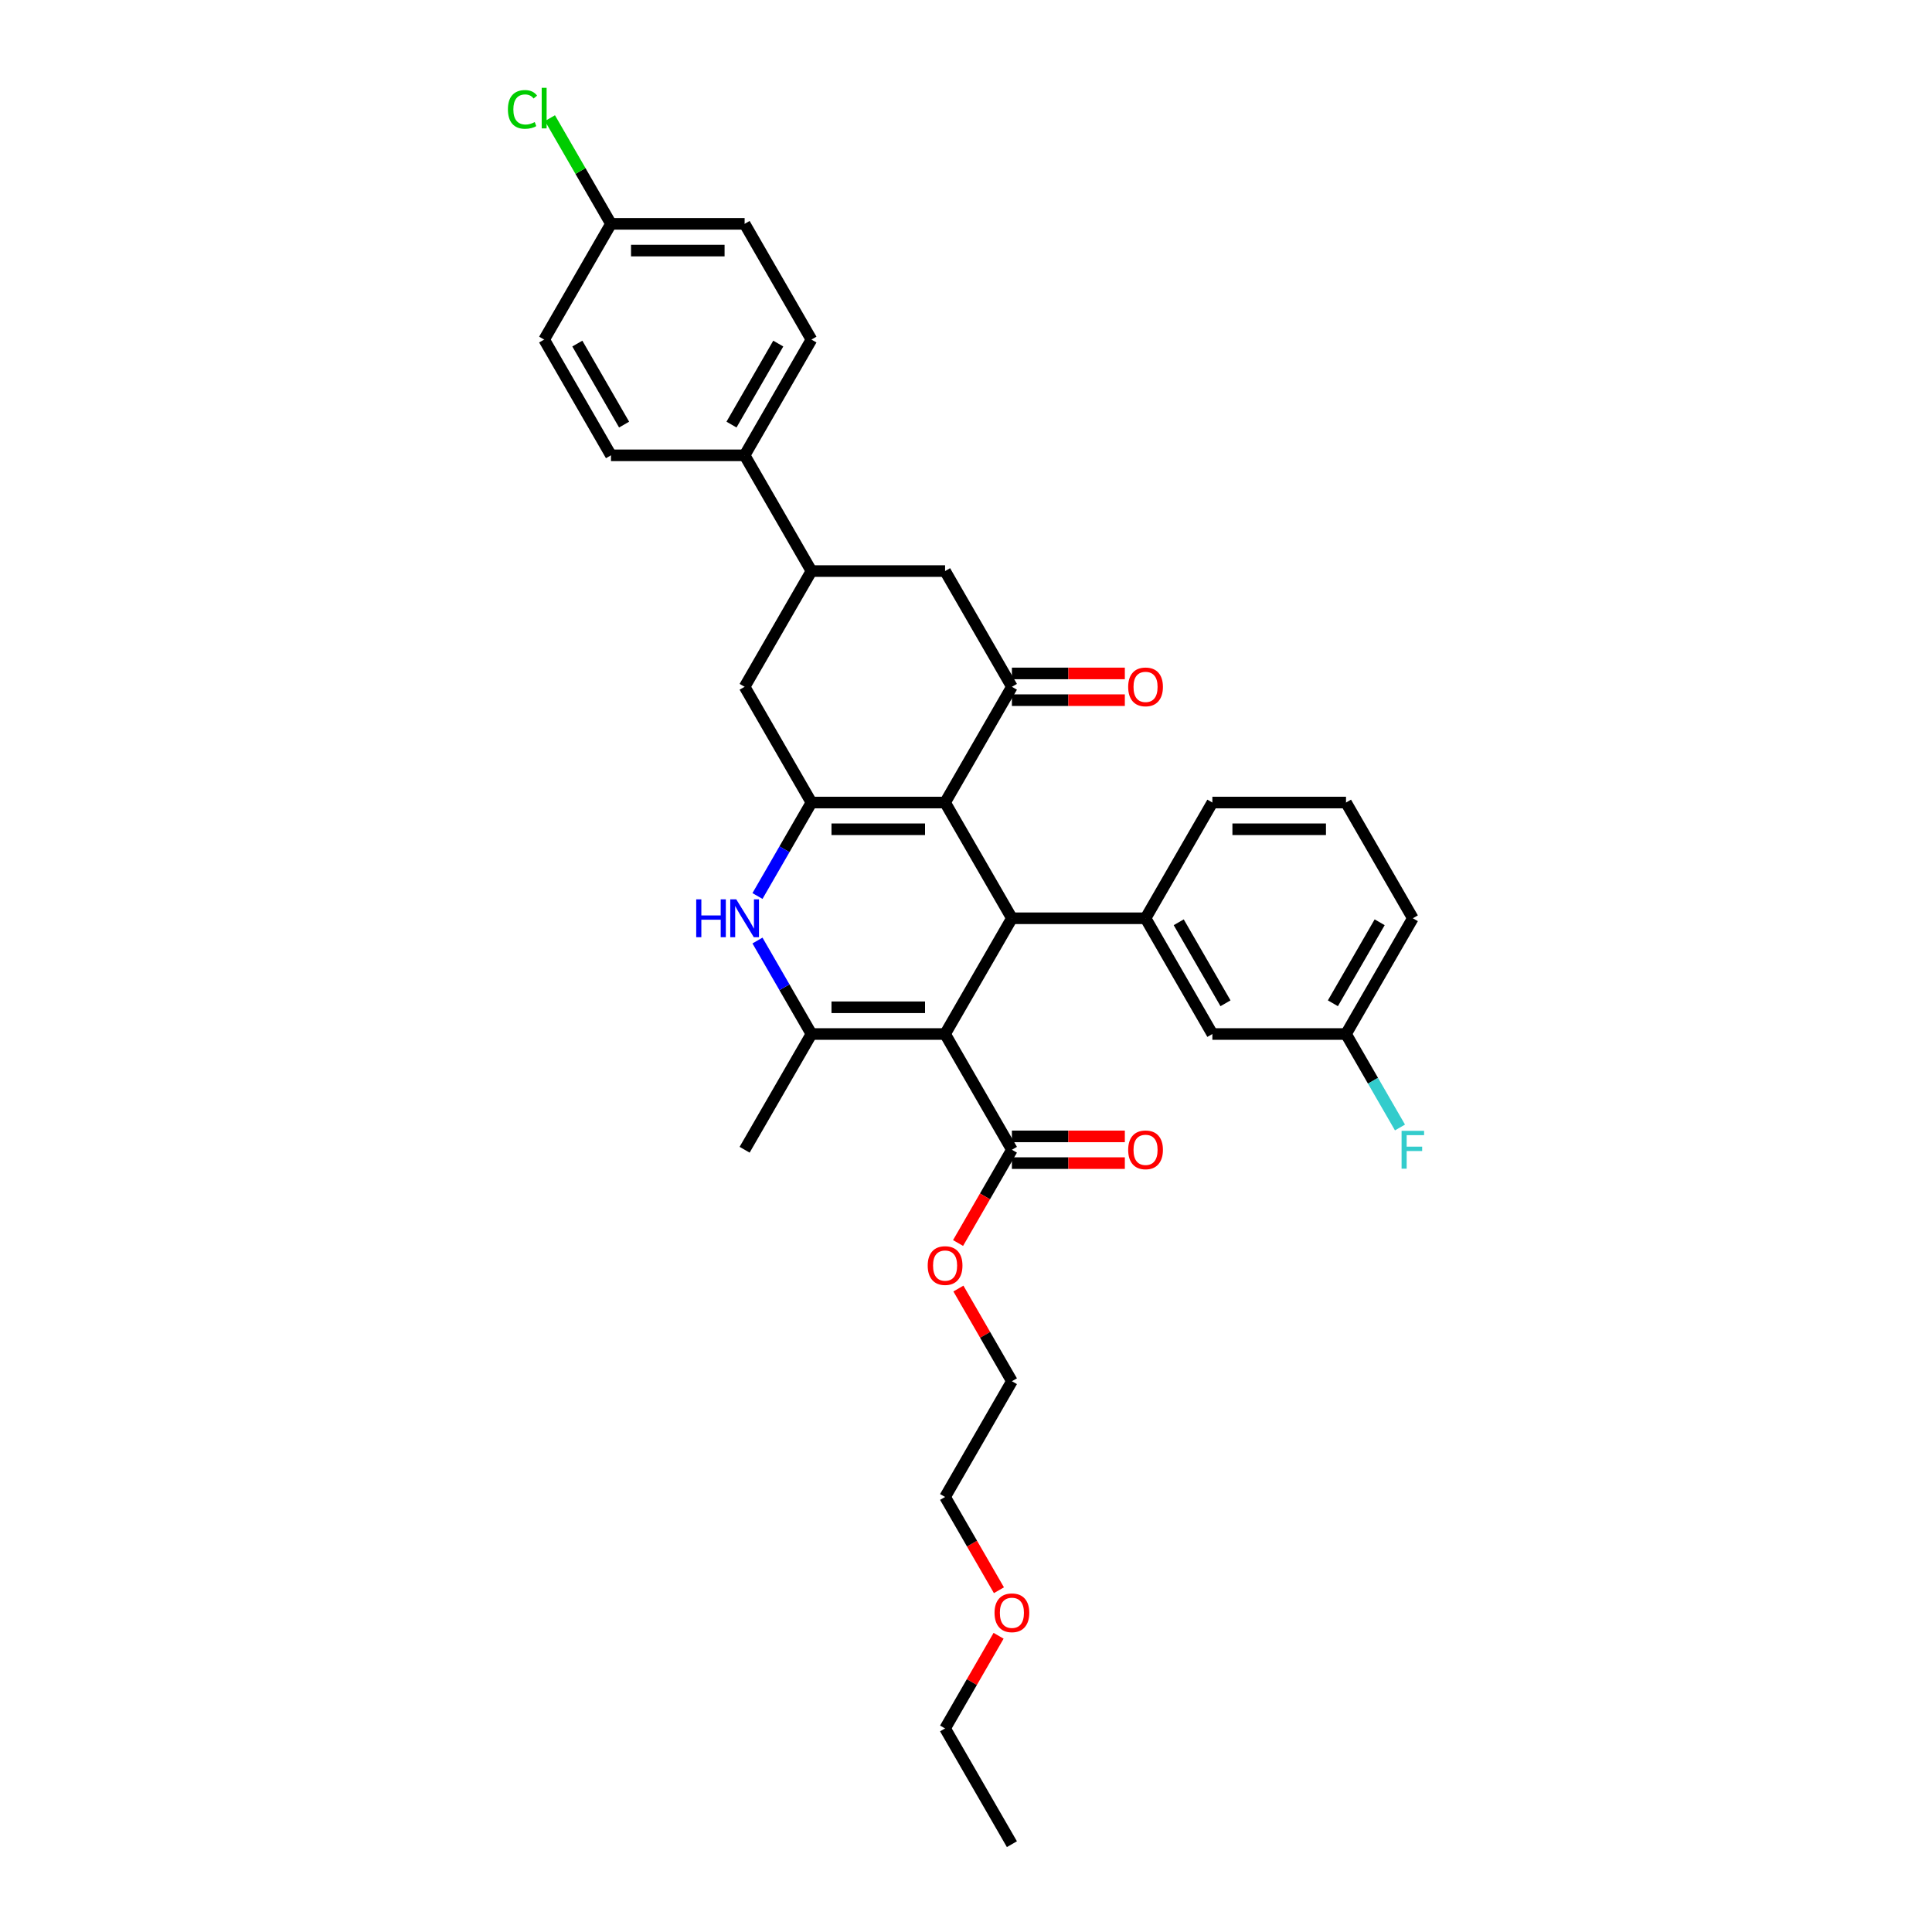 <?xml version='1.0' encoding='iso-8859-1'?>
<svg version='1.1' baseProfile='full'
              xmlns='http://www.w3.org/2000/svg'
                      xmlns:rdkit='http://www.rdkit.org/xml'
                      xmlns:xlink='http://www.w3.org/1999/xlink'
                  xml:space='preserve'
width='1000px' height='1000px' viewBox='0 0 1000 1000'>
<!-- END OF HEADER -->
<rect style='opacity:1.0;fill:#FFFFFF;stroke:none' width='1000' height='1000' x='0' y='0'> </rect>
<path class='bond-1' d='M 489.174,535.203 L 523.761,475.297' style='fill:none;fill-rule:evenodd;stroke:#000000;stroke-width:6px;stroke-linecap:butt;stroke-linejoin:miter;stroke-opacity:1' />
<path class='bond-3' d='M 489.174,535.203 L 420.001,535.203' style='fill:none;fill-rule:evenodd;stroke:#000000;stroke-width:6px;stroke-linecap:butt;stroke-linejoin:miter;stroke-opacity:1' />
<path class='bond-3' d='M 478.798,521.369 L 430.377,521.369' style='fill:none;fill-rule:evenodd;stroke:#000000;stroke-width:6px;stroke-linecap:butt;stroke-linejoin:miter;stroke-opacity:1' />
<path class='bond-7' d='M 489.174,535.203 L 523.761,595.109' style='fill:none;fill-rule:evenodd;stroke:#000000;stroke-width:6px;stroke-linecap:butt;stroke-linejoin:miter;stroke-opacity:1' />
<path class='bond-0' d='M 489.174,415.391 L 523.761,475.297' style='fill:none;fill-rule:evenodd;stroke:#000000;stroke-width:6px;stroke-linecap:butt;stroke-linejoin:miter;stroke-opacity:1' />
<path class='bond-5' d='M 489.174,415.391 L 523.761,355.485' style='fill:none;fill-rule:evenodd;stroke:#000000;stroke-width:6px;stroke-linecap:butt;stroke-linejoin:miter;stroke-opacity:1' />
<path class='bond-33' d='M 489.174,415.391 L 420.001,415.391' style='fill:none;fill-rule:evenodd;stroke:#000000;stroke-width:6px;stroke-linecap:butt;stroke-linejoin:miter;stroke-opacity:1' />
<path class='bond-33' d='M 478.798,429.226 L 430.377,429.226' style='fill:none;fill-rule:evenodd;stroke:#000000;stroke-width:6px;stroke-linecap:butt;stroke-linejoin:miter;stroke-opacity:1' />
<path class='bond-6' d='M 523.761,475.297 L 592.935,475.297' style='fill:none;fill-rule:evenodd;stroke:#000000;stroke-width:6px;stroke-linecap:butt;stroke-linejoin:miter;stroke-opacity:1' />
<path class='bond-2' d='M 420.001,415.391 L 406.034,439.582' style='fill:none;fill-rule:evenodd;stroke:#000000;stroke-width:6px;stroke-linecap:butt;stroke-linejoin:miter;stroke-opacity:1' />
<path class='bond-2' d='M 406.034,439.582 L 392.068,463.773' style='fill:none;fill-rule:evenodd;stroke:#0000FF;stroke-width:6px;stroke-linecap:butt;stroke-linejoin:miter;stroke-opacity:1' />
<path class='bond-8' d='M 420.001,415.391 L 385.414,355.485' style='fill:none;fill-rule:evenodd;stroke:#000000;stroke-width:6px;stroke-linecap:butt;stroke-linejoin:miter;stroke-opacity:1' />
<path class='bond-4' d='M 420.001,535.203 L 406.034,511.012' style='fill:none;fill-rule:evenodd;stroke:#000000;stroke-width:6px;stroke-linecap:butt;stroke-linejoin:miter;stroke-opacity:1' />
<path class='bond-4' d='M 406.034,511.012 L 392.068,486.822' style='fill:none;fill-rule:evenodd;stroke:#0000FF;stroke-width:6px;stroke-linecap:butt;stroke-linejoin:miter;stroke-opacity:1' />
<path class='bond-20' d='M 420.001,535.203 L 385.414,595.109' style='fill:none;fill-rule:evenodd;stroke:#000000;stroke-width:6px;stroke-linecap:butt;stroke-linejoin:miter;stroke-opacity:1' />
<path class='bond-10' d='M 523.761,355.485 L 489.174,295.579' style='fill:none;fill-rule:evenodd;stroke:#000000;stroke-width:6px;stroke-linecap:butt;stroke-linejoin:miter;stroke-opacity:1' />
<path class='bond-12' d='M 523.761,362.403 L 552.987,362.403' style='fill:none;fill-rule:evenodd;stroke:#000000;stroke-width:6px;stroke-linecap:butt;stroke-linejoin:miter;stroke-opacity:1' />
<path class='bond-12' d='M 552.987,362.403 L 582.213,362.403' style='fill:none;fill-rule:evenodd;stroke:#FF0000;stroke-width:6px;stroke-linecap:butt;stroke-linejoin:miter;stroke-opacity:1' />
<path class='bond-12' d='M 523.761,348.568 L 552.987,348.568' style='fill:none;fill-rule:evenodd;stroke:#000000;stroke-width:6px;stroke-linecap:butt;stroke-linejoin:miter;stroke-opacity:1' />
<path class='bond-12' d='M 552.987,348.568 L 582.213,348.568' style='fill:none;fill-rule:evenodd;stroke:#FF0000;stroke-width:6px;stroke-linecap:butt;stroke-linejoin:miter;stroke-opacity:1' />
<path class='bond-13' d='M 592.935,475.297 L 627.521,535.203' style='fill:none;fill-rule:evenodd;stroke:#000000;stroke-width:6px;stroke-linecap:butt;stroke-linejoin:miter;stroke-opacity:1' />
<path class='bond-13' d='M 610.104,477.366 L 634.315,519.3' style='fill:none;fill-rule:evenodd;stroke:#000000;stroke-width:6px;stroke-linecap:butt;stroke-linejoin:miter;stroke-opacity:1' />
<path class='bond-25' d='M 592.935,475.297 L 627.521,415.391' style='fill:none;fill-rule:evenodd;stroke:#000000;stroke-width:6px;stroke-linecap:butt;stroke-linejoin:miter;stroke-opacity:1' />
<path class='bond-14' d='M 523.761,602.027 L 552.987,602.027' style='fill:none;fill-rule:evenodd;stroke:#000000;stroke-width:6px;stroke-linecap:butt;stroke-linejoin:miter;stroke-opacity:1' />
<path class='bond-14' d='M 552.987,602.027 L 582.213,602.027' style='fill:none;fill-rule:evenodd;stroke:#FF0000;stroke-width:6px;stroke-linecap:butt;stroke-linejoin:miter;stroke-opacity:1' />
<path class='bond-14' d='M 523.761,588.192 L 552.987,588.192' style='fill:none;fill-rule:evenodd;stroke:#000000;stroke-width:6px;stroke-linecap:butt;stroke-linejoin:miter;stroke-opacity:1' />
<path class='bond-14' d='M 552.987,588.192 L 582.213,588.192' style='fill:none;fill-rule:evenodd;stroke:#FF0000;stroke-width:6px;stroke-linecap:butt;stroke-linejoin:miter;stroke-opacity:1' />
<path class='bond-18' d='M 523.761,595.109 L 509.826,619.245' style='fill:none;fill-rule:evenodd;stroke:#000000;stroke-width:6px;stroke-linecap:butt;stroke-linejoin:miter;stroke-opacity:1' />
<path class='bond-18' d='M 509.826,619.245 L 495.892,643.38' style='fill:none;fill-rule:evenodd;stroke:#FF0000;stroke-width:6px;stroke-linecap:butt;stroke-linejoin:miter;stroke-opacity:1' />
<path class='bond-9' d='M 385.414,355.485 L 420.001,295.579' style='fill:none;fill-rule:evenodd;stroke:#000000;stroke-width:6px;stroke-linecap:butt;stroke-linejoin:miter;stroke-opacity:1' />
<path class='bond-11' d='M 420.001,295.579 L 385.414,235.673' style='fill:none;fill-rule:evenodd;stroke:#000000;stroke-width:6px;stroke-linecap:butt;stroke-linejoin:miter;stroke-opacity:1' />
<path class='bond-34' d='M 420.001,295.579 L 489.174,295.579' style='fill:none;fill-rule:evenodd;stroke:#000000;stroke-width:6px;stroke-linecap:butt;stroke-linejoin:miter;stroke-opacity:1' />
<path class='bond-15' d='M 385.414,235.673 L 420.001,175.767' style='fill:none;fill-rule:evenodd;stroke:#000000;stroke-width:6px;stroke-linecap:butt;stroke-linejoin:miter;stroke-opacity:1' />
<path class='bond-15' d='M 378.621,219.77 L 402.832,177.836' style='fill:none;fill-rule:evenodd;stroke:#000000;stroke-width:6px;stroke-linecap:butt;stroke-linejoin:miter;stroke-opacity:1' />
<path class='bond-16' d='M 385.414,235.673 L 316.241,235.673' style='fill:none;fill-rule:evenodd;stroke:#000000;stroke-width:6px;stroke-linecap:butt;stroke-linejoin:miter;stroke-opacity:1' />
<path class='bond-17' d='M 627.521,535.203 L 696.695,535.203' style='fill:none;fill-rule:evenodd;stroke:#000000;stroke-width:6px;stroke-linecap:butt;stroke-linejoin:miter;stroke-opacity:1' />
<path class='bond-21' d='M 420.001,175.767 L 385.414,115.861' style='fill:none;fill-rule:evenodd;stroke:#000000;stroke-width:6px;stroke-linecap:butt;stroke-linejoin:miter;stroke-opacity:1' />
<path class='bond-22' d='M 316.241,235.673 L 281.654,175.767' style='fill:none;fill-rule:evenodd;stroke:#000000;stroke-width:6px;stroke-linecap:butt;stroke-linejoin:miter;stroke-opacity:1' />
<path class='bond-22' d='M 323.034,219.77 L 298.823,177.836' style='fill:none;fill-rule:evenodd;stroke:#000000;stroke-width:6px;stroke-linecap:butt;stroke-linejoin:miter;stroke-opacity:1' />
<path class='bond-23' d='M 696.695,535.203 L 710.661,559.394' style='fill:none;fill-rule:evenodd;stroke:#000000;stroke-width:6px;stroke-linecap:butt;stroke-linejoin:miter;stroke-opacity:1' />
<path class='bond-23' d='M 710.661,559.394 L 724.628,583.585' style='fill:none;fill-rule:evenodd;stroke:#33CCCC;stroke-width:6px;stroke-linecap:butt;stroke-linejoin:miter;stroke-opacity:1' />
<path class='bond-35' d='M 696.695,535.203 L 731.282,475.297' style='fill:none;fill-rule:evenodd;stroke:#000000;stroke-width:6px;stroke-linecap:butt;stroke-linejoin:miter;stroke-opacity:1' />
<path class='bond-35' d='M 689.902,519.3 L 714.112,477.366' style='fill:none;fill-rule:evenodd;stroke:#000000;stroke-width:6px;stroke-linecap:butt;stroke-linejoin:miter;stroke-opacity:1' />
<path class='bond-29' d='M 496.068,666.955 L 509.914,690.938' style='fill:none;fill-rule:evenodd;stroke:#FF0000;stroke-width:6px;stroke-linecap:butt;stroke-linejoin:miter;stroke-opacity:1' />
<path class='bond-29' d='M 509.914,690.938 L 523.761,714.921' style='fill:none;fill-rule:evenodd;stroke:#000000;stroke-width:6px;stroke-linecap:butt;stroke-linejoin:miter;stroke-opacity:1' />
<path class='bond-19' d='M 316.241,115.861 L 281.654,175.767' style='fill:none;fill-rule:evenodd;stroke:#000000;stroke-width:6px;stroke-linecap:butt;stroke-linejoin:miter;stroke-opacity:1' />
<path class='bond-24' d='M 316.241,115.861 L 300.448,88.508' style='fill:none;fill-rule:evenodd;stroke:#000000;stroke-width:6px;stroke-linecap:butt;stroke-linejoin:miter;stroke-opacity:1' />
<path class='bond-24' d='M 300.448,88.508 L 284.656,61.155' style='fill:none;fill-rule:evenodd;stroke:#00CC00;stroke-width:6px;stroke-linecap:butt;stroke-linejoin:miter;stroke-opacity:1' />
<path class='bond-36' d='M 316.241,115.861 L 385.414,115.861' style='fill:none;fill-rule:evenodd;stroke:#000000;stroke-width:6px;stroke-linecap:butt;stroke-linejoin:miter;stroke-opacity:1' />
<path class='bond-36' d='M 326.617,129.696 L 375.038,129.696' style='fill:none;fill-rule:evenodd;stroke:#000000;stroke-width:6px;stroke-linecap:butt;stroke-linejoin:miter;stroke-opacity:1' />
<path class='bond-26' d='M 627.521,415.391 L 696.695,415.391' style='fill:none;fill-rule:evenodd;stroke:#000000;stroke-width:6px;stroke-linecap:butt;stroke-linejoin:miter;stroke-opacity:1' />
<path class='bond-26' d='M 637.897,429.226 L 686.319,429.226' style='fill:none;fill-rule:evenodd;stroke:#000000;stroke-width:6px;stroke-linecap:butt;stroke-linejoin:miter;stroke-opacity:1' />
<path class='bond-28' d='M 696.695,415.391 L 731.282,475.297' style='fill:none;fill-rule:evenodd;stroke:#000000;stroke-width:6px;stroke-linecap:butt;stroke-linejoin:miter;stroke-opacity:1' />
<path class='bond-27' d='M 517.044,823.098 L 503.109,798.963' style='fill:none;fill-rule:evenodd;stroke:#FF0000;stroke-width:6px;stroke-linecap:butt;stroke-linejoin:miter;stroke-opacity:1' />
<path class='bond-27' d='M 503.109,798.963 L 489.174,774.827' style='fill:none;fill-rule:evenodd;stroke:#000000;stroke-width:6px;stroke-linecap:butt;stroke-linejoin:miter;stroke-opacity:1' />
<path class='bond-31' d='M 516.868,846.673 L 503.021,870.656' style='fill:none;fill-rule:evenodd;stroke:#FF0000;stroke-width:6px;stroke-linecap:butt;stroke-linejoin:miter;stroke-opacity:1' />
<path class='bond-31' d='M 503.021,870.656 L 489.174,894.639' style='fill:none;fill-rule:evenodd;stroke:#000000;stroke-width:6px;stroke-linecap:butt;stroke-linejoin:miter;stroke-opacity:1' />
<path class='bond-30' d='M 523.761,714.921 L 489.174,774.827' style='fill:none;fill-rule:evenodd;stroke:#000000;stroke-width:6px;stroke-linecap:butt;stroke-linejoin:miter;stroke-opacity:1' />
<path class='bond-32' d='M 489.174,894.639 L 523.761,954.545' style='fill:none;fill-rule:evenodd;stroke:#000000;stroke-width:6px;stroke-linecap:butt;stroke-linejoin:miter;stroke-opacity:1' />
<path  class='atom-5' d='M 360.359 465.502
L 363.016 465.502
L 363.016 473.831
L 373.032 473.831
L 373.032 465.502
L 375.688 465.502
L 375.688 485.092
L 373.032 485.092
L 373.032 476.044
L 363.016 476.044
L 363.016 485.092
L 360.359 485.092
L 360.359 465.502
' fill='#0000FF'/>
<path  class='atom-5' d='M 381.084 465.502
L 387.503 475.878
Q 388.14 476.902, 389.163 478.756
Q 390.187 480.61, 390.242 480.72
L 390.242 465.502
L 392.843 465.502
L 392.843 485.092
L 390.159 485.092
L 383.27 473.748
Q 382.467 472.42, 381.61 470.898
Q 380.779 469.376, 380.53 468.906
L 380.53 485.092
L 377.985 485.092
L 377.985 465.502
L 381.084 465.502
' fill='#0000FF'/>
<path  class='atom-13' d='M 583.942 355.541
Q 583.942 350.837, 586.266 348.208
Q 588.591 345.58, 592.935 345.58
Q 597.279 345.58, 599.603 348.208
Q 601.927 350.837, 601.927 355.541
Q 601.927 360.3, 599.575 363.011
Q 597.223 365.695, 592.935 365.695
Q 588.618 365.695, 586.266 363.011
Q 583.942 360.327, 583.942 355.541
M 592.935 363.482
Q 595.923 363.482, 597.528 361.489
Q 599.16 359.47, 599.16 355.541
Q 599.16 351.694, 597.528 349.758
Q 595.923 347.793, 592.935 347.793
Q 589.946 347.793, 588.314 349.73
Q 586.709 351.667, 586.709 355.541
Q 586.709 359.497, 588.314 361.489
Q 589.946 363.482, 592.935 363.482
' fill='#FF0000'/>
<path  class='atom-15' d='M 583.942 595.165
Q 583.942 590.461, 586.266 587.832
Q 588.591 585.204, 592.935 585.204
Q 597.279 585.204, 599.603 587.832
Q 601.927 590.461, 601.927 595.165
Q 601.927 599.924, 599.575 602.635
Q 597.223 605.319, 592.935 605.319
Q 588.618 605.319, 586.266 602.635
Q 583.942 599.951, 583.942 595.165
M 592.935 603.106
Q 595.923 603.106, 597.528 601.114
Q 599.16 599.094, 599.16 595.165
Q 599.16 591.319, 597.528 589.382
Q 595.923 587.417, 592.935 587.417
Q 589.946 587.417, 588.314 589.354
Q 586.709 591.291, 586.709 595.165
Q 586.709 599.121, 588.314 601.114
Q 589.946 603.106, 592.935 603.106
' fill='#FF0000'/>
<path  class='atom-19' d='M 480.182 655.071
Q 480.182 650.367, 482.506 647.738
Q 484.83 645.11, 489.174 645.11
Q 493.518 645.11, 495.843 647.738
Q 498.167 650.367, 498.167 655.071
Q 498.167 659.83, 495.815 662.541
Q 493.463 665.225, 489.174 665.225
Q 484.858 665.225, 482.506 662.541
Q 480.182 659.857, 480.182 655.071
M 489.174 663.012
Q 492.163 663.012, 493.767 661.02
Q 495.4 659, 495.4 655.071
Q 495.4 651.225, 493.767 649.288
Q 492.163 647.323, 489.174 647.323
Q 486.186 647.323, 484.554 649.26
Q 482.949 651.197, 482.949 655.071
Q 482.949 659.027, 484.554 661.02
Q 486.186 663.012, 489.174 663.012
' fill='#FF0000'/>
<path  class='atom-24' d='M 725.457 585.314
L 737.106 585.314
L 737.106 587.556
L 728.086 587.556
L 728.086 593.504
L 736.11 593.504
L 736.11 595.773
L 728.086 595.773
L 728.086 604.904
L 725.457 604.904
L 725.457 585.314
' fill='#33CCCC'/>
<path  class='atom-25' d='M 262.894 56.633
Q 262.894 51.763, 265.163 49.218
Q 267.459 46.644, 271.803 46.644
Q 275.843 46.644, 278.001 49.494
L 276.175 50.988
Q 274.598 48.913, 271.803 48.913
Q 268.843 48.913, 267.266 50.905
Q 265.716 52.87, 265.716 56.633
Q 265.716 60.507, 267.321 62.499
Q 268.954 64.491, 272.108 64.491
Q 274.266 64.491, 276.784 63.191
L 277.559 65.266
Q 276.535 65.93, 274.985 66.317
Q 273.436 66.705, 271.72 66.705
Q 267.459 66.705, 265.163 64.104
Q 262.894 61.503, 262.894 56.633
' fill='#00CC00'/>
<path  class='atom-25' d='M 280.381 45.455
L 282.927 45.455
L 282.927 66.456
L 280.381 66.456
L 280.381 45.455
' fill='#00CC00'/>
<path  class='atom-28' d='M 514.769 834.789
Q 514.769 830.085, 517.093 827.456
Q 519.417 824.828, 523.761 824.828
Q 528.105 824.828, 530.429 827.456
Q 532.754 830.085, 532.754 834.789
Q 532.754 839.548, 530.402 842.259
Q 528.05 844.943, 523.761 844.943
Q 519.445 844.943, 517.093 842.259
Q 514.769 839.576, 514.769 834.789
M 523.761 842.73
Q 526.749 842.73, 528.354 840.738
Q 529.987 838.718, 529.987 834.789
Q 529.987 830.943, 528.354 829.006
Q 526.749 827.041, 523.761 827.041
Q 520.773 827.041, 519.14 828.978
Q 517.535 830.915, 517.535 834.789
Q 517.535 838.745, 519.14 840.738
Q 520.773 842.73, 523.761 842.73
' fill='#FF0000'/>
</svg>
